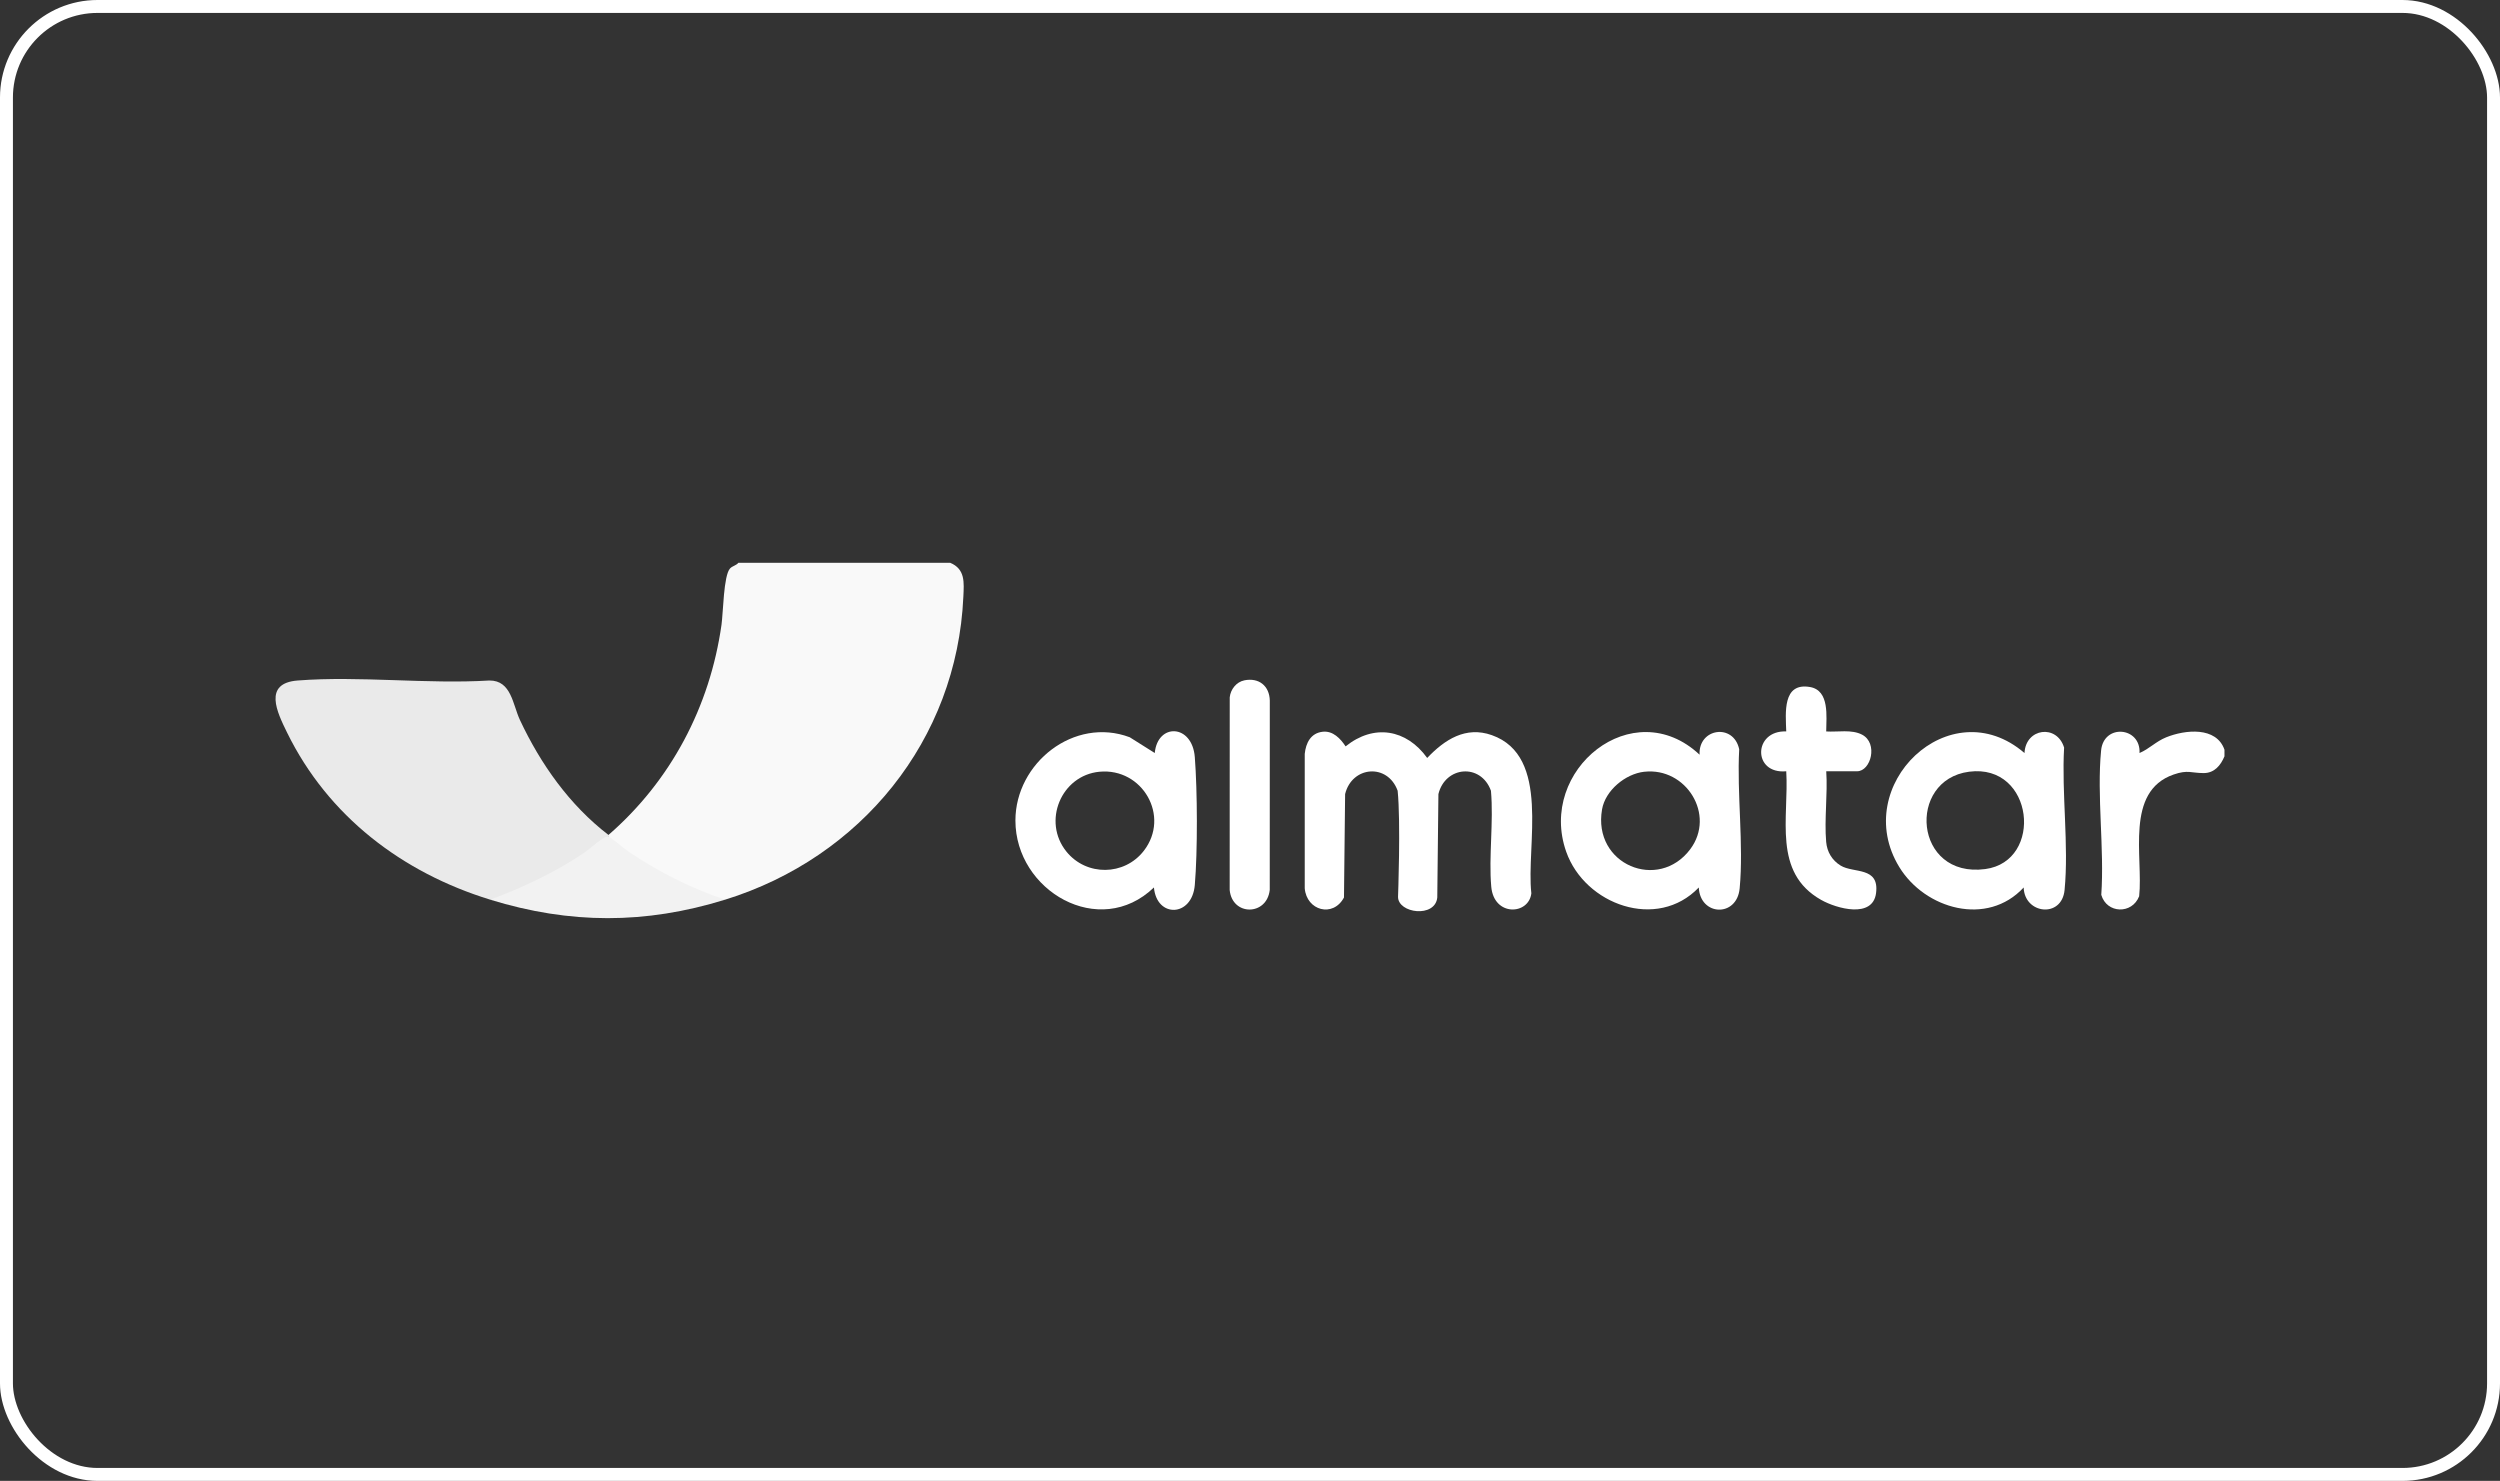 <?xml version="1.0" encoding="UTF-8"?>
<svg xmlns="http://www.w3.org/2000/svg" id="Layer_1" version="1.1" viewBox="0 0 967.04 572.83">
  <rect x="0" y="0" width="967.04" height="572.83" fill="#333333" stroke="none"/>
  <!-- Generator: Adobe Illustrator 29.0.0, SVG Export Plug-In . SVG Version: 2.1.0 Build 186)  -->
  <defs>
    <style>
      .st0 {
        fill: #eaeaea;
      }

      .st1 {
        fill: none;
        stroke: #fff;
        stroke-miterlimit: 10;
        stroke-width: 5px;
      }

      .st2 {
        fill: #fff;
      }

      .st3 {
        fill: #f9f9f9;
      }

      .st4 {
        fill: #f2f2f2;
      }
    </style>
  </defs>
  <rect class="st1" x="2.5" y="2.5" width="962.04" height="567.83" rx="35.23" ry="35.23"></rect>
  <g>
    <path class="st3" d="M367.49,217.67c5.96,2.46,5.4,7.63,5.15,13.16-2.47,55.51-39.71,100.95-92.16,117.18-2.05.29-3.73-.04-5.63-.64-13.96-4.41-28.25-13.59-39.53-22.32l.04-1.43c-.56-.18-.55-.4,0-.64,24.16-20.99,39.24-49.62,43.73-81.31.67-4.71.79-19.04,3.29-21.76.91-1,2.4-1.15,3.25-2.22h81.85Z"></path>
    <path class="st0" d="M235.37,322.97v.64l-.34,1.29c-12.4,9.01-26.43,17.6-41.49,22.98l-3.93.12c-34.05-10.47-62.72-32.31-78.55-64.6-3.88-7.91-9.39-19.12,4.08-20.17,23.84-1.86,50.07,1.47,74.17,0,8.49-.06,9.01,9.28,11.79,15.23,7.98,17.07,19.27,33.02,34.27,44.51Z"></path>
    <path class="st4" d="M235.37,323.61c.76.15,6.48,4.96,7.91,5.92,11.69,7.82,23.82,13.99,37.2,18.48-30.94,9.57-60.02,9.49-90.87,0,12.72-4.74,25.01-10.53,36.29-18.1,2.03-1.36,7.66-6.65,9.46-6.3Z"></path>
    <g>
      <path class="st2" d="M860.46,292.56c-1.45,3.49-3.89,6.48-8.05,6.48-4.82,0-6.09-1.36-11.63.56-18.93,6.58-11.69,31.96-13.32,47.08-2.73,7.05-12.55,6.76-14.65-.54,1.24-17.9-1.77-38.25-.07-55.85,1.01-10.44,15.38-9.16,14.86.99,3.8-1.62,6.35-4.48,10.32-6.08,7.34-2.96,19.39-4.24,22.54,4.8v2.57Z"></path>
      <path class="st2" d="M511.63,283.05c4-.45,6.92,2.69,8.87,5.66,10.91-8.8,23.54-6.67,31.56,4.48,6.76-7.11,14.91-12.4,24.99-8.83,22.99,8.13,13.21,42.85,15.3,61.19-.99,8.41-14.48,9.08-15.51-2.56s.96-25.11-.12-37.12c-3.9-10.75-17.68-9.54-20.32,1.29l-.44,40.01c-.81,8.01-15.18,6.13-15.18-.25,0,0,1.08-28.98-.15-41.05-3.9-10.75-17.68-9.54-20.32,1.29l-.44,40.01c-4.24,7.91-14.47,5.05-15.18-3.56v-52c.43-4.21,2.31-8.04,6.94-8.56Z"></path>
      <path class="st2" d="M446.68,291.27c1.09-11.68,14.49-11.25,15.49,1.59,1.02,13.05,1.11,36.5,0,49.48-1.07,12.5-14.77,12.79-15.81.94-21.03,20.26-53.59,1.33-53.58-25.9.01-22.27,22.74-40.27,44.22-32.2l9.67,6.09ZM425.28,298.52c-14.82,1.42-22.23,19.26-12.73,30.94,7.73,9.51,22.38,9.36,29.9-.36,10.34-13.37-.53-32.17-17.17-30.58Z"></path>
      <path class="st2" d="M657.43,291.92c-.55-10.21,13.14-12.33,15.32-2.09-.94,17.24,1.78,36.84.18,53.8-1.07,11.33-15.3,10.73-15.81-.34-16.1,16.83-44.03,6.66-51.27-13.78-11.22-31.69,25.85-61.7,51.58-37.58ZM636.03,298.52c-7.29.81-15.05,7.2-16.33,14.55-3.72,21.41,21.85,31.87,34.14,15.39,9.87-13.25-1.6-31.74-17.81-29.93Z"></path>
      <path class="st2" d="M783.11,291.27c.45-9.63,12.51-11.26,15.32-2.09-1.01,17.6,1.87,37.79.18,55.1-1.07,11.01-15.54,9.32-15.82-.99-14.08,15.26-38.18,8.39-48.13-7.92-19.23-31.52,19.61-68.93,48.44-44.09ZM761.69,298.51c-24.2,3.14-21.43,41.31,6.23,37.66,22.71-3,18.88-40.92-6.23-37.66Z"></path>
      <path class="st2" d="M706.42,298.34c.6,8.82-.79,18.61-.03,27.31.34,3.87,2.26,7.13,5.61,9.18,5,3.06,15.01.28,13.69,10.64-1.26,9.92-15.24,6.01-21.22,2.64-18.91-10.64-12.42-31.83-13.52-49.77-13.09,1.21-12.8-15.91,0-15.41-.22-7.03-1.57-19.05,9.19-17.18,7.67,1.33,6.29,11.53,6.27,17.19,4.44.29,9.83-.89,13.89,1.25,6.27,3.3,3.41,14.15-1.96,14.15h-11.92Z"></path>
      <path class="st2" d="M481.31,263.17c5.66-1.15,9.75,2.16,9.87,7.85l-.02,73.22c-1.13,10.1-14.52,10.12-15.5.03l.02-74.52c.31-3.08,2.55-5.95,5.64-6.58Z"></path>
    </g>
  </g>
</svg>
